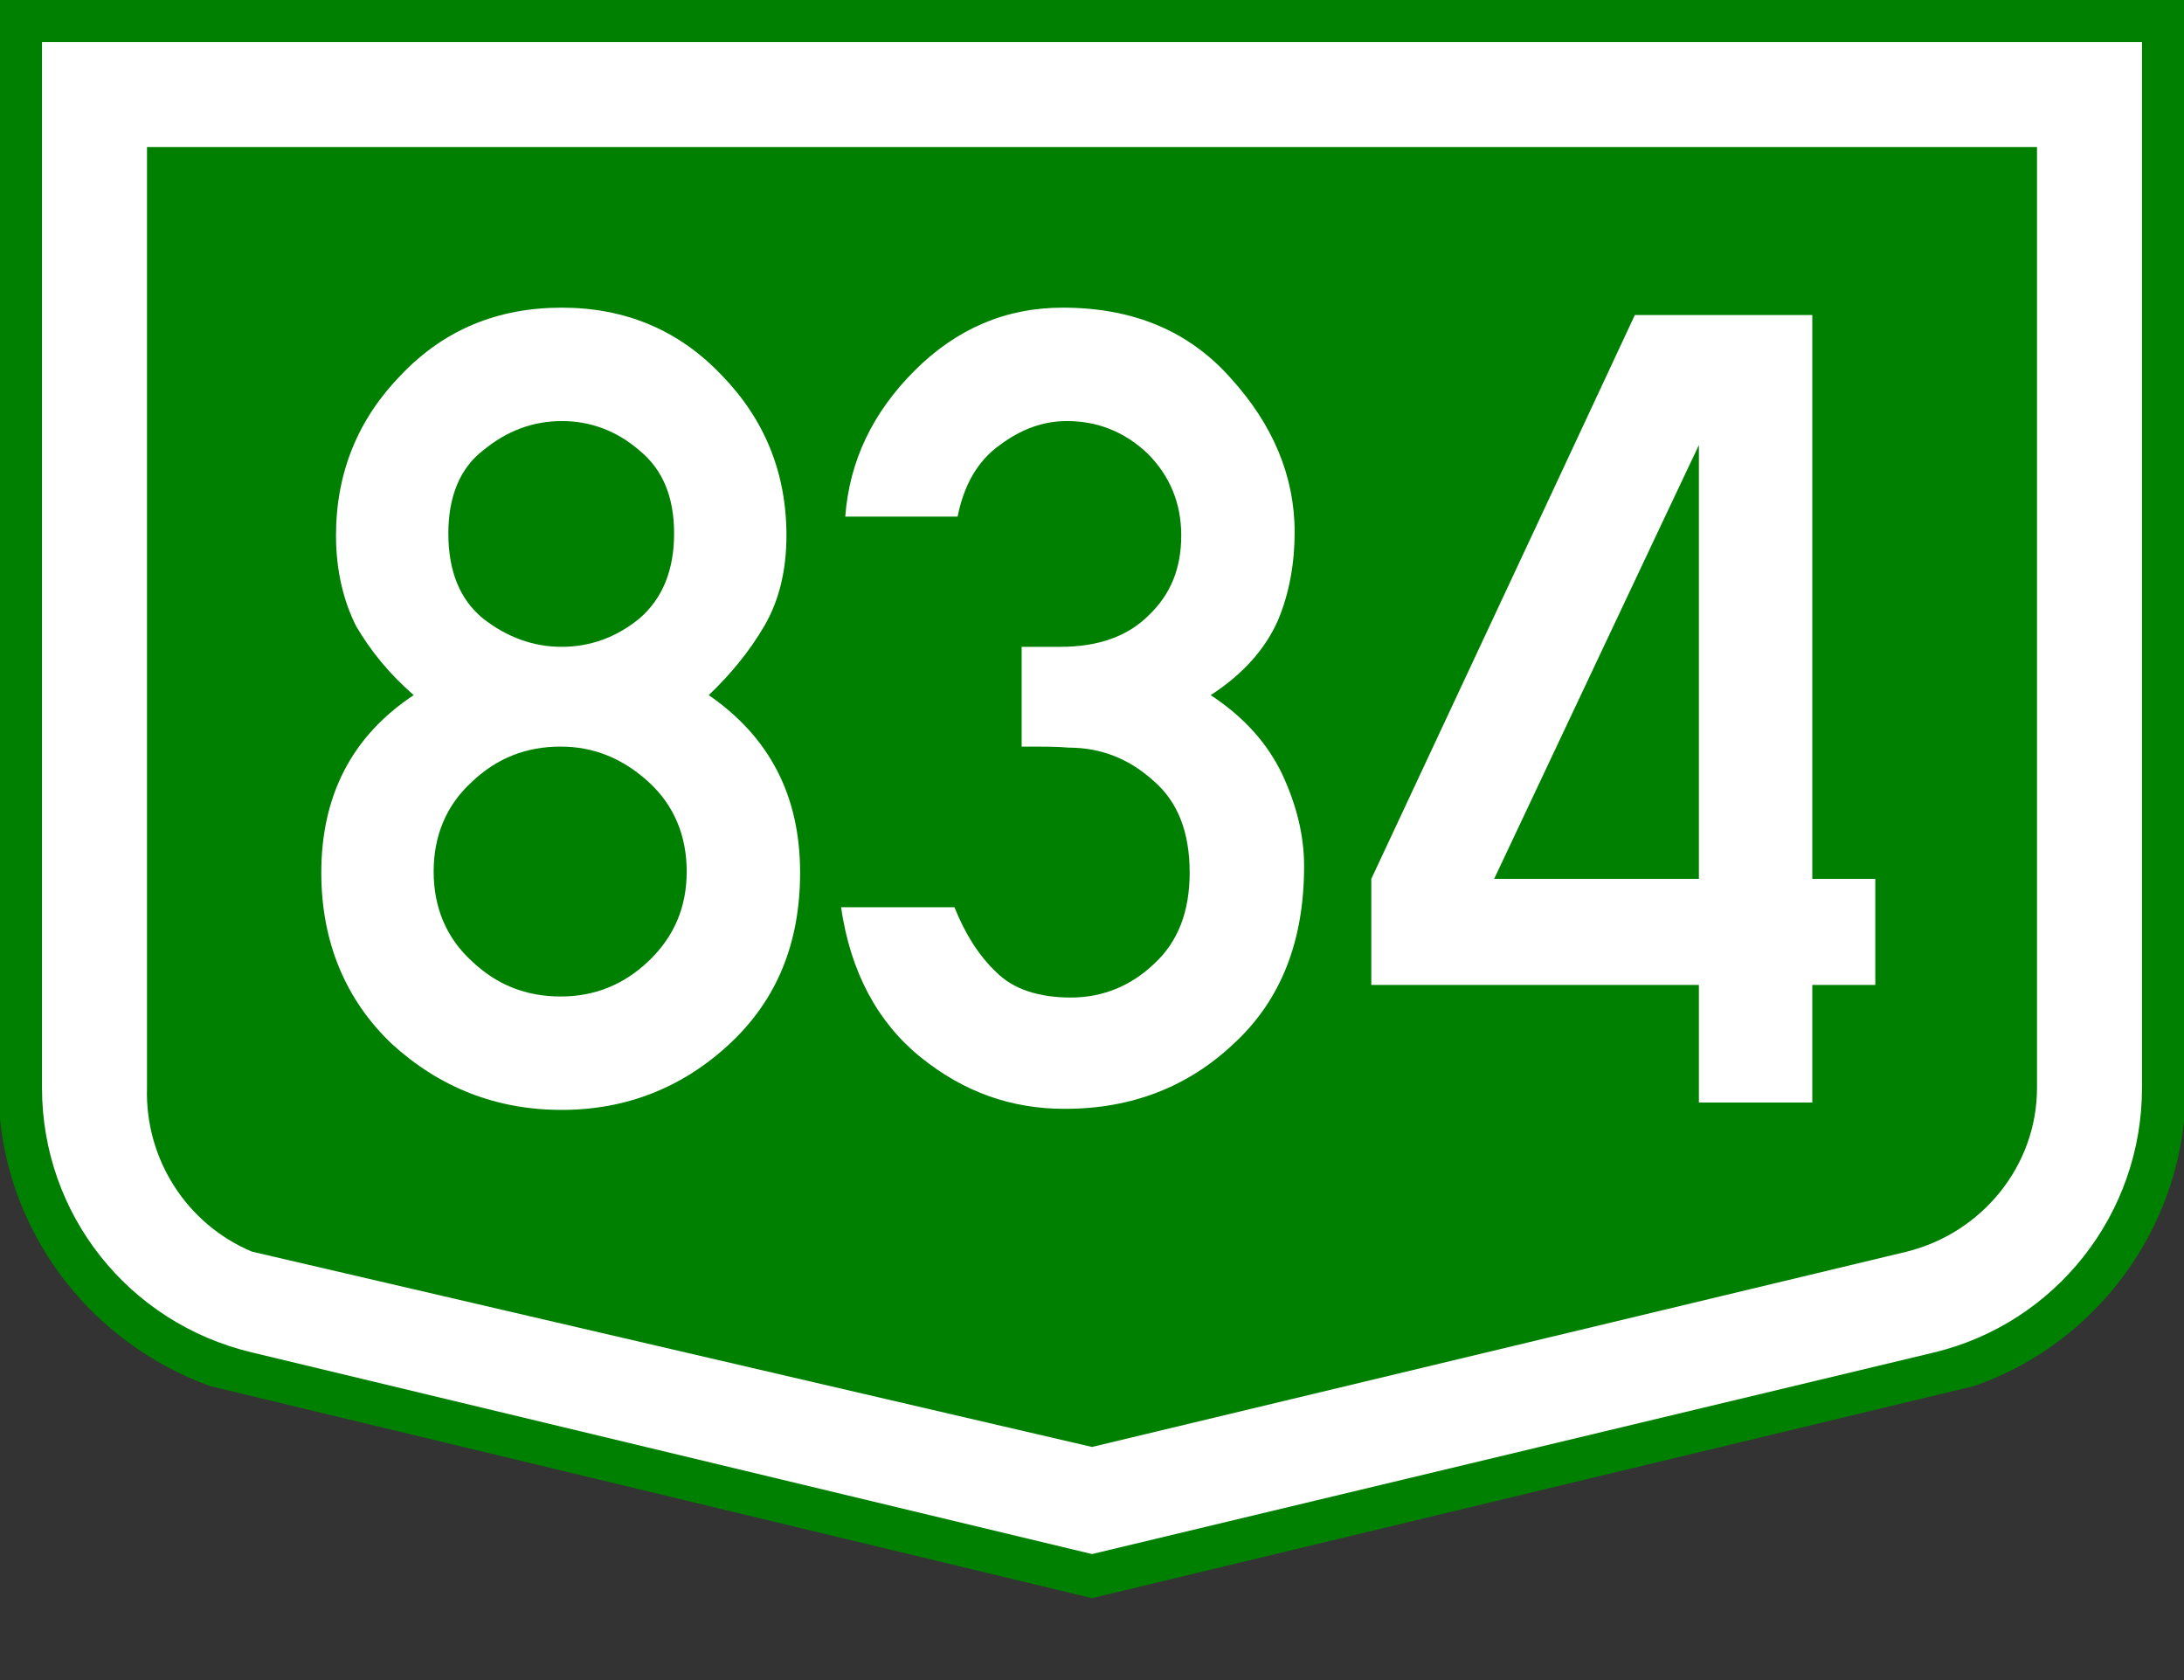 <?xml version="1.0" encoding="utf-8"?>
<!-- Generator: Adobe Illustrator 24.1.0, SVG Export Plug-In . SVG Version: 6.00 Build 0)  -->
<svg version="1.1"
	 id="Vrstva_1" xmlns:cc="http://creativecommons.org/ns#" xmlns:dc="http://purl.org/dc/elements/1.1/" xmlns:rdf="http://www.w3.org/1999/02/22-rdf-syntax-ns#" xmlns:svg="http://www.w3.org/2000/svg"
	 xmlns="http://www.w3.org/2000/svg" xmlns:xlink="http://www.w3.org/1999/xlink" x="0px" y="0px" width="208px" height="160px"
	 viewBox="0 0 208 160" style="enable-background:new 0 0 208 160;" xml:space="preserve">
<rect x="0" y="0" width="208" height="160" fill="#333333" stroke="none"/>
<style type="text/css">
	.st0{fill:#008000;}
	.st1{fill:#FFFFFF;}
	.st2{enable-background:new    ;}
</style>
<g id="g906" transform="scale(2) translate(0, 0) rotate(0)">
	<g id="g904" transform="scale(1) translate(0,0) rotate(0)">
		<g id="g902">
			<g id="Otszogletu_kek_tabla_alap">
				<path id="path895" class="st0" d="M52,0H0v53.3C0.6,59.1,4.5,64,10,66l42,10.1L94,66c5.5-1.9,9.4-6.9,10-12.6V0H52z"/>
				<path id="path897" class="st1" d="M2,2v49.8c0,6,4.1,11.2,10,12.6L52,74l40.1-9.6c5.8-1.4,9.9-6.6,9.9-12.6V2H2z M7,7h90v44.8
					c0,3.7-2.6,6.9-6.2,7.8L52,68.9l-40-9.3c-3.1-1.3-5.1-4.4-5-7.8V7z"/>
			</g>
		</g>
	</g>
</g>
<g class="st2">
	<path class="st1" d="M30.6,83.1c0-7.3,2.9-13,8.8-16.9c-2.3-2-4.1-4.2-5.5-6.6C32.7,57.2,32,54.3,32,51c0-6,2.1-11.1,6.2-15.3
		c4.1-4.3,9.2-6.4,15.3-6.4c6,0,11.1,2.1,15.2,6.4c4.1,4.2,6.2,9.3,6.2,15.3c0,3.3-0.7,6.2-2.1,8.6c-1.4,2.4-3.2,4.6-5.3,6.6
		c5.8,4,8.7,9.6,8.7,16.9c0,6.7-2.2,12.1-6.7,16.3c-4.5,4.2-9.9,6.3-16,6.3c-6.2,0-11.6-2.1-16.2-6.3C32.9,95.2,30.6,89.7,30.6,83.1
		z M41.3,83c0,3.4,1.2,6.3,3.6,8.5c2.4,2.3,5.2,3.4,8.5,3.4c3.2,0,6-1.1,8.4-3.4c2.4-2.3,3.6-5.1,3.6-8.5c0-3.4-1.2-6.3-3.6-8.5
		c-2.5-2.3-5.3-3.4-8.4-3.4c-3.3,0-6.1,1.1-8.5,3.4C42.5,76.7,41.3,79.6,41.3,83z M42.7,50.8c0,3.6,1.1,6.3,3.3,8.1
		c2.3,1.8,4.8,2.7,7.5,2.7c2.7,0,5.2-0.9,7.4-2.7c2.2-1.9,3.3-4.6,3.3-8.1c0-3.5-1.1-6.1-3.3-7.9c-2.2-1.9-4.7-2.8-7.4-2.8
		c-2.7,0-5.2,0.9-7.5,2.8C43.8,44.6,42.7,47.3,42.7,50.8z"/>
	<path class="st1" d="M97.3,71.1c0-1.6,0-4.7,0-9.5c0.6,0,1.9,0,3.7,0c3.6,0,6.4-1,8.4-3c2.1-2,3.1-4.5,3.1-7.6
		c0-3.1-1.1-5.7-3.2-7.8c-2.2-2.1-4.8-3.1-7.7-3.1c-2.3,0-4.4,0.8-6.4,2.3c-2.1,1.5-3.4,3.8-4,6.8c-2.3,0-5.9,0-10.7,0
		c0.4-5.3,2.6-9.9,6.6-13.9c4-4,8.7-6,14.1-6c6.7,0,12,2.2,16,6.7c4,4.4,6.1,9.3,6.1,14.7c0,2.9-0.5,5.8-1.6,8.4
		c-1.2,2.7-3.3,5.1-6.4,7.1c3.2,2.1,5.4,4.6,6.8,7.5c1.4,3,2.1,5.9,2.1,8.8c0,7.1-2.2,12.7-6.6,16.8c-4.4,4.2-9.8,6.3-16.2,6.3
		c-5.1,0-9.6-1.6-13.7-4.9c-4.1-3.3-6.7-8.1-7.6-14.3c2.4,0,6,0,10.8,0c1,2.5,2.3,4.6,4,6.2c1.6,1.6,4,2.4,7.1,2.4
		c3,0,5.7-1.1,7.9-3.2c2.3-2.1,3.4-5,3.4-8.7c0-3.8-1.1-6.7-3.4-8.7c-2.3-2.1-5-3.2-8.1-3.2C100.8,71.1,99.3,71.1,97.3,71.1z"/>
	<path class="st1" d="M130.6,93.8c0-1.6,0-5,0-10.1c4.2-9,12.6-26.9,25.1-53.7c2,0,6,0,12,0c-4.3,8.9-12.7,26.8-25.4,53.7
		c3.2,0,9.7,0,19.5,0c0-8.9,0-26.8,0-53.7c1.8,0,5.4,0,10.8,0c0,8.9,0,26.8,0,53.7c1,0,2.9,0,6,0c0,1.7,0,5.1,0,10.1c-1,0-3,0-6,0
		c0,1.9,0,5.6,0,11.2c-1.9,0-5.5,0-10.8,0c0-1.9,0-5.6,0-11.2C156.7,93.8,146.3,93.8,130.6,93.8z"/>
</g>
</svg>
